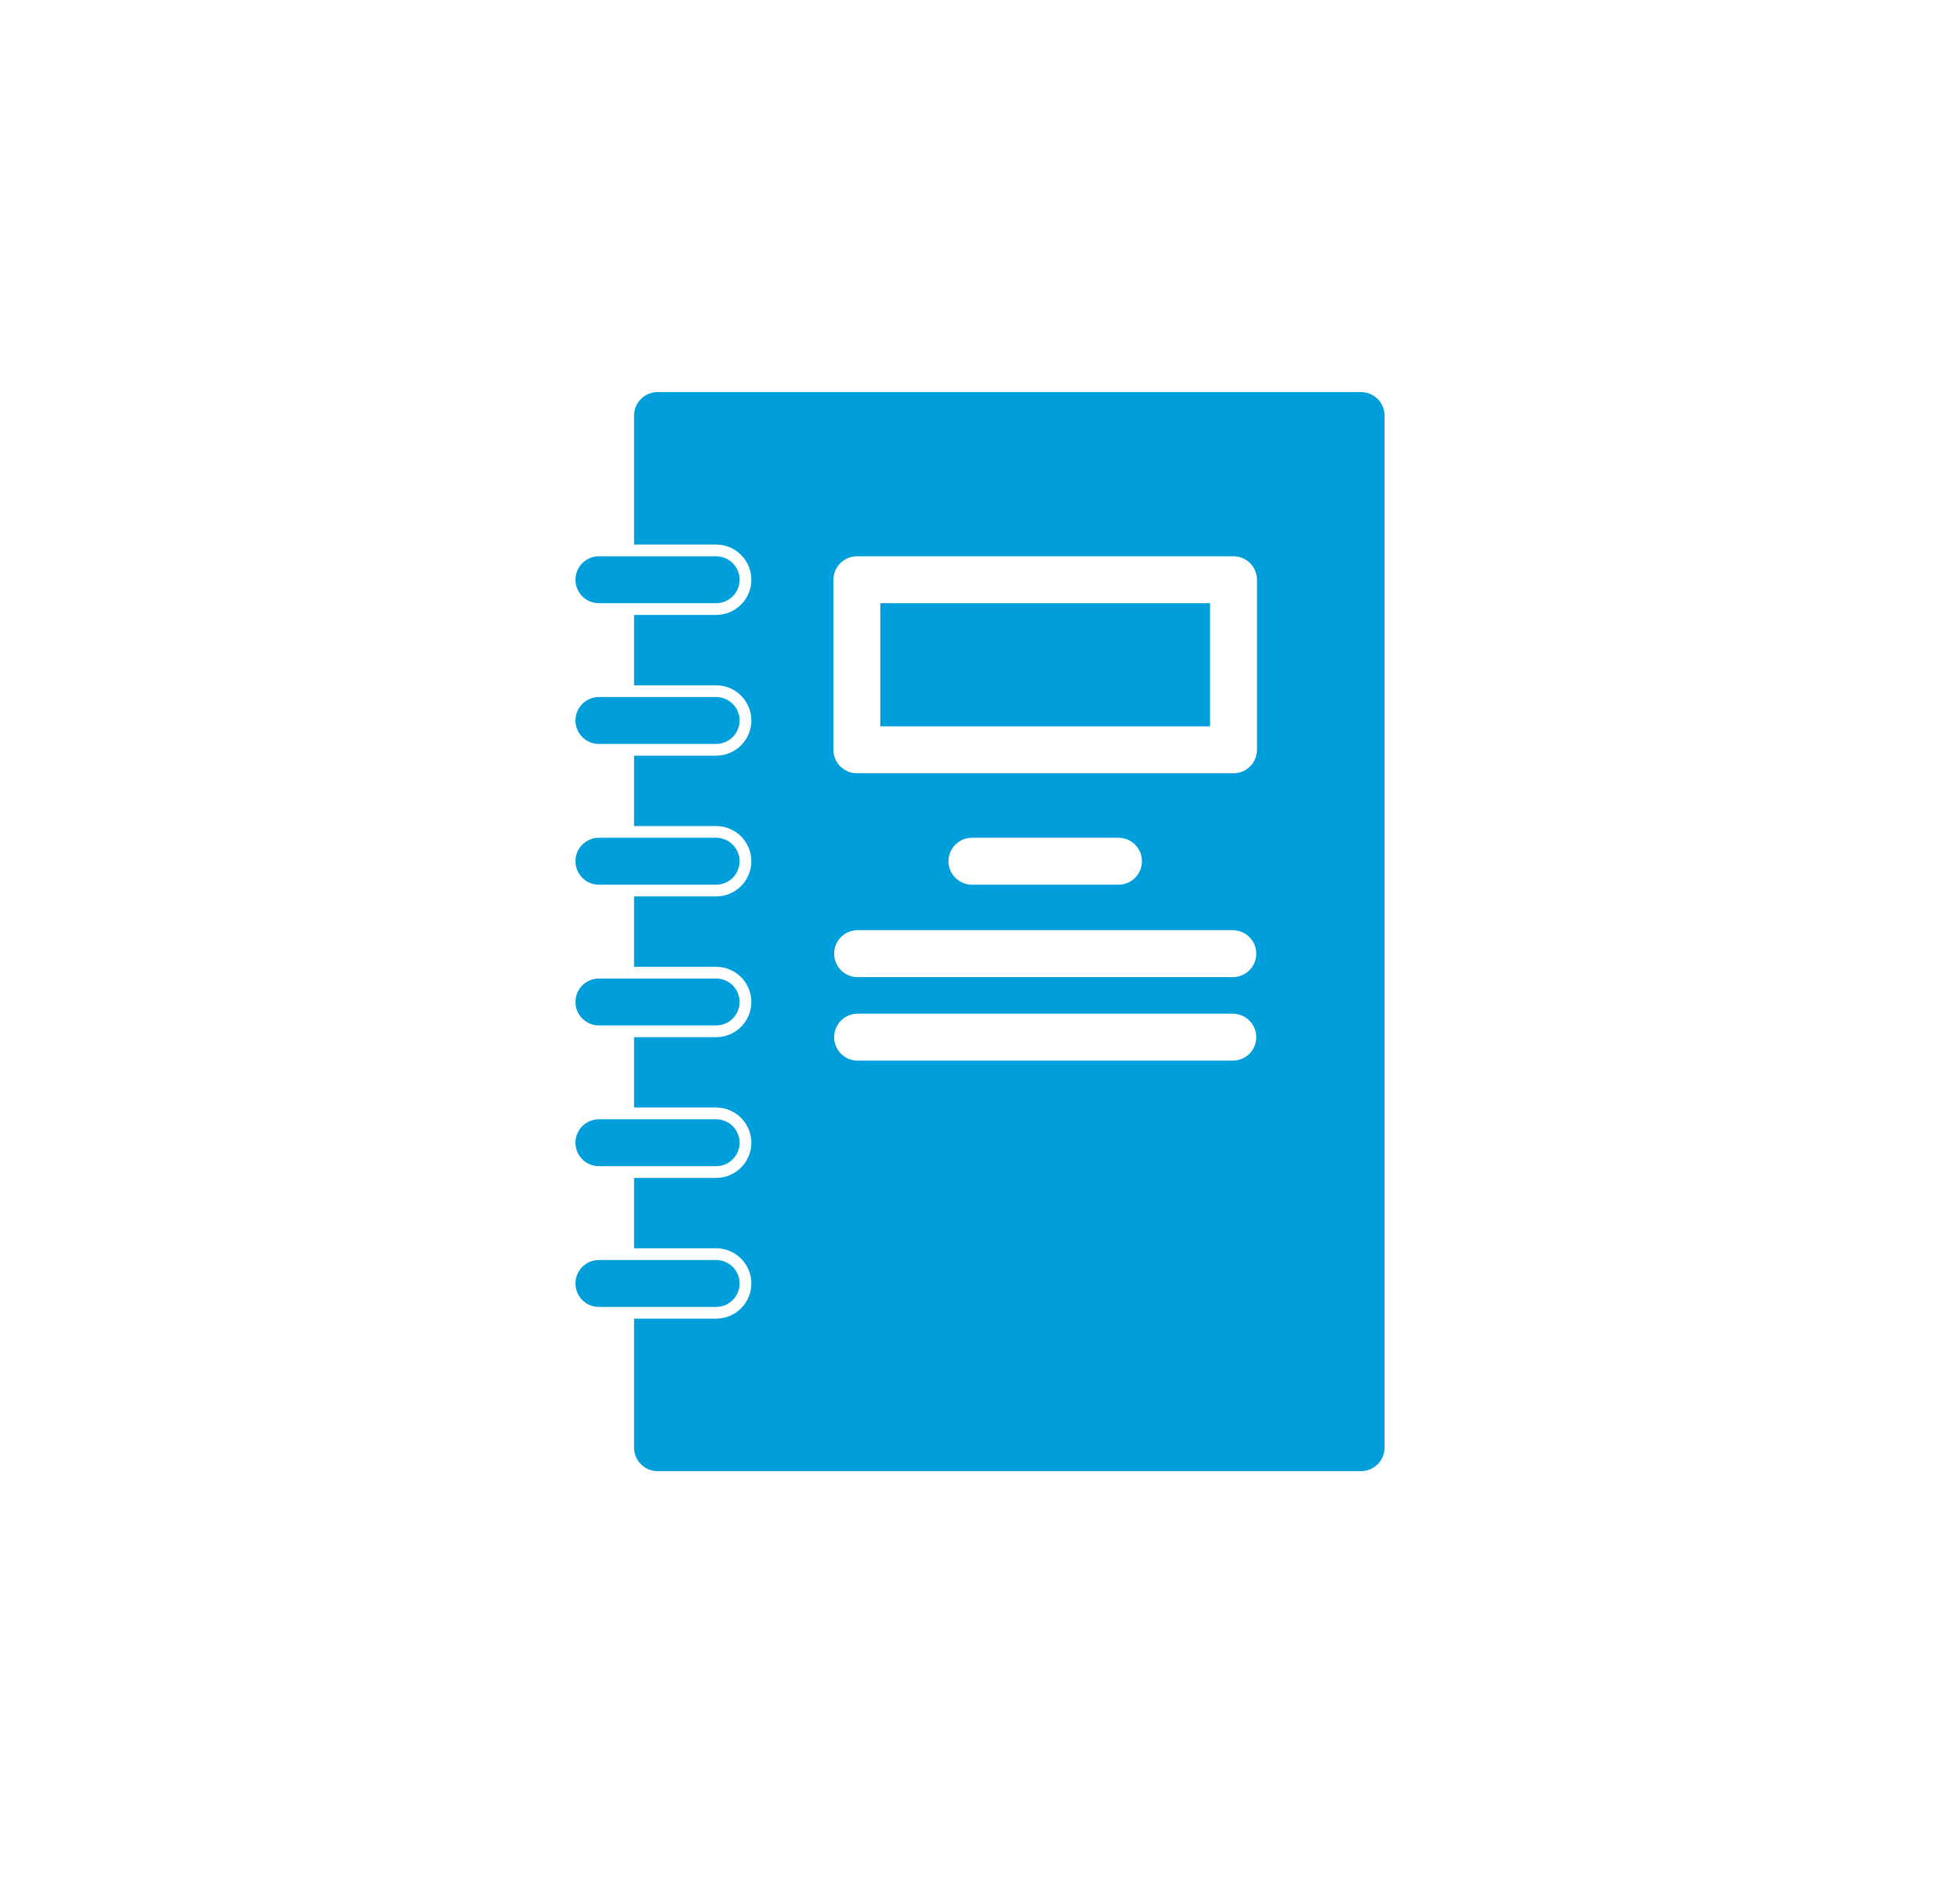 <svg xmlns="http://www.w3.org/2000/svg" width="50" height="48" viewBox="0 0 50 48" fill="none"><path d="M30.869 15.384H22.457V18.526H30.869V15.384Z" fill="#009EDB"></path><path d="M34.722 10H16.774C16.615 10.001 16.463 10.064 16.351 10.176C16.239 10.288 16.176 10.44 16.175 10.598V13.889H18.269C18.507 13.889 18.735 13.983 18.904 14.152C19.072 14.32 19.167 14.548 19.167 14.786C19.167 15.024 19.072 15.252 18.904 15.421C18.735 15.589 18.507 15.684 18.269 15.684H16.175V17.479H18.269C18.507 17.479 18.735 17.573 18.904 17.741C19.072 17.91 19.167 18.138 19.167 18.376C19.167 18.614 19.072 18.842 18.904 19.011C18.735 19.179 18.507 19.273 18.269 19.273H16.175V21.068H18.269C18.507 21.068 18.735 21.163 18.904 21.331C19.072 21.499 19.167 21.728 19.167 21.966C19.167 22.204 19.072 22.432 18.904 22.6C18.735 22.768 18.507 22.863 18.269 22.863H16.175V24.658H18.269C18.507 24.658 18.735 24.752 18.904 24.921C19.072 25.089 19.167 25.317 19.167 25.555C19.167 25.793 19.072 26.021 18.904 26.19C18.735 26.358 18.507 26.453 18.269 26.453H16.175V28.247H18.269C18.507 28.247 18.735 28.342 18.904 28.51C19.072 28.679 19.167 28.907 19.167 29.145C19.167 29.383 19.072 29.611 18.904 29.779C18.735 29.948 18.507 30.042 18.269 30.042H16.175V31.837H18.269C18.507 31.837 18.735 31.932 18.904 32.1C19.072 32.268 19.167 32.497 19.167 32.735C19.167 32.973 19.072 33.201 18.904 33.369C18.735 33.538 18.507 33.632 18.269 33.632H16.175V36.923C16.176 37.081 16.239 37.233 16.351 37.345C16.463 37.457 16.615 37.52 16.774 37.521H34.722C34.88 37.52 35.032 37.457 35.145 37.345C35.257 37.233 35.32 37.081 35.32 36.923V10.598C35.32 10.44 35.257 10.288 35.145 10.176C35.032 10.064 34.88 10.001 34.722 10ZM31.449 27.051H21.877C21.718 27.051 21.566 26.988 21.454 26.876C21.342 26.764 21.279 26.611 21.279 26.453C21.279 26.294 21.342 26.142 21.454 26.03C21.566 25.917 21.718 25.854 21.877 25.854H31.449C31.608 25.854 31.76 25.917 31.872 26.03C31.985 26.142 32.048 26.294 32.048 26.453C32.048 26.611 31.985 26.764 31.872 26.876C31.76 26.988 31.608 27.051 31.449 27.051ZM31.449 24.921H21.877C21.718 24.921 21.566 24.858 21.454 24.746C21.342 24.634 21.279 24.482 21.279 24.323C21.279 24.164 21.342 24.012 21.454 23.9C21.566 23.788 21.718 23.724 21.877 23.724H31.449C31.608 23.724 31.76 23.788 31.872 23.9C31.985 24.012 32.048 24.164 32.048 24.323C32.048 24.482 31.985 24.634 31.872 24.746C31.76 24.858 31.608 24.921 31.449 24.921ZM24.195 21.966C24.196 21.807 24.259 21.655 24.371 21.543C24.483 21.431 24.635 21.368 24.794 21.367H28.533C28.691 21.367 28.844 21.43 28.956 21.543C29.068 21.655 29.131 21.807 29.131 21.966C29.131 22.124 29.068 22.276 28.956 22.389C28.844 22.501 28.691 22.564 28.533 22.564H24.794C24.635 22.563 24.483 22.5 24.371 22.388C24.259 22.276 24.196 22.124 24.195 21.966ZM32.066 19.124C32.066 19.202 32.05 19.28 32.02 19.353C31.99 19.425 31.946 19.491 31.89 19.547C31.835 19.602 31.769 19.646 31.696 19.677C31.624 19.707 31.546 19.722 31.467 19.722H21.859C21.7 19.722 21.549 19.658 21.436 19.546C21.324 19.434 21.261 19.282 21.261 19.124V14.786C21.261 14.628 21.324 14.476 21.436 14.364C21.549 14.252 21.7 14.188 21.859 14.188H31.467C31.546 14.188 31.624 14.203 31.696 14.233C31.769 14.264 31.835 14.308 31.89 14.363C31.946 14.419 31.99 14.485 32.02 14.557C32.05 14.63 32.066 14.708 32.066 14.786V19.124Z" fill="#009EDB"></path><path d="M18.868 14.786C18.867 14.945 18.804 15.097 18.692 15.209C18.58 15.321 18.428 15.384 18.269 15.384H15.278C15.119 15.384 14.967 15.322 14.855 15.209C14.743 15.097 14.68 14.945 14.68 14.786C14.68 14.628 14.743 14.475 14.855 14.363C14.967 14.251 15.119 14.188 15.278 14.188H18.269C18.428 14.188 18.58 14.252 18.692 14.364C18.804 14.476 18.867 14.628 18.868 14.786Z" fill="#009EDB"></path><path d="M18.868 18.376C18.867 18.534 18.804 18.686 18.692 18.798C18.58 18.91 18.428 18.974 18.269 18.974H15.278C15.119 18.974 14.967 18.911 14.855 18.799C14.743 18.687 14.68 18.535 14.68 18.376C14.68 18.217 14.743 18.065 14.855 17.953C14.967 17.841 15.119 17.778 15.278 17.778H18.269C18.428 17.778 18.58 17.841 18.692 17.953C18.804 18.065 18.867 18.217 18.868 18.376Z" fill="#009EDB"></path><path d="M18.868 21.965C18.867 22.124 18.804 22.276 18.692 22.388C18.58 22.5 18.428 22.563 18.269 22.564H15.278C15.119 22.564 14.967 22.501 14.855 22.389C14.743 22.276 14.68 22.124 14.68 21.965C14.68 21.807 14.743 21.655 14.855 21.542C14.967 21.43 15.119 21.367 15.278 21.367H18.269C18.428 21.368 18.58 21.431 18.692 21.543C18.804 21.655 18.867 21.807 18.868 21.965Z" fill="#009EDB"></path><path d="M18.868 25.555C18.867 25.714 18.804 25.866 18.692 25.978C18.58 26.09 18.428 26.153 18.269 26.153H15.278C15.119 26.153 14.967 26.09 14.855 25.978C14.743 25.866 14.68 25.714 14.68 25.555C14.68 25.396 14.743 25.244 14.855 25.132C14.967 25.02 15.119 24.957 15.278 24.957H18.269C18.428 24.957 18.58 25.02 18.692 25.133C18.804 25.245 18.867 25.396 18.868 25.555Z" fill="#009EDB"></path><path d="M18.868 29.145C18.867 29.303 18.804 29.455 18.692 29.567C18.58 29.68 18.428 29.743 18.269 29.743H15.278C15.119 29.743 14.967 29.68 14.855 29.568C14.743 29.456 14.68 29.304 14.68 29.145C14.68 28.986 14.743 28.834 14.855 28.722C14.967 28.61 15.119 28.547 15.278 28.547H18.269C18.428 28.547 18.58 28.61 18.692 28.722C18.804 28.834 18.867 28.986 18.868 29.145Z" fill="#009EDB"></path><path d="M18.868 32.735C18.867 32.893 18.804 33.045 18.692 33.157C18.58 33.269 18.428 33.333 18.269 33.333H15.278C15.119 33.333 14.967 33.27 14.855 33.158C14.743 33.046 14.68 32.893 14.68 32.735C14.68 32.576 14.743 32.424 14.855 32.312C14.967 32.2 15.119 32.136 15.278 32.136H18.269C18.428 32.137 18.58 32.2 18.692 32.312C18.804 32.424 18.867 32.576 18.868 32.735Z" fill="#009EDB"></path></svg>